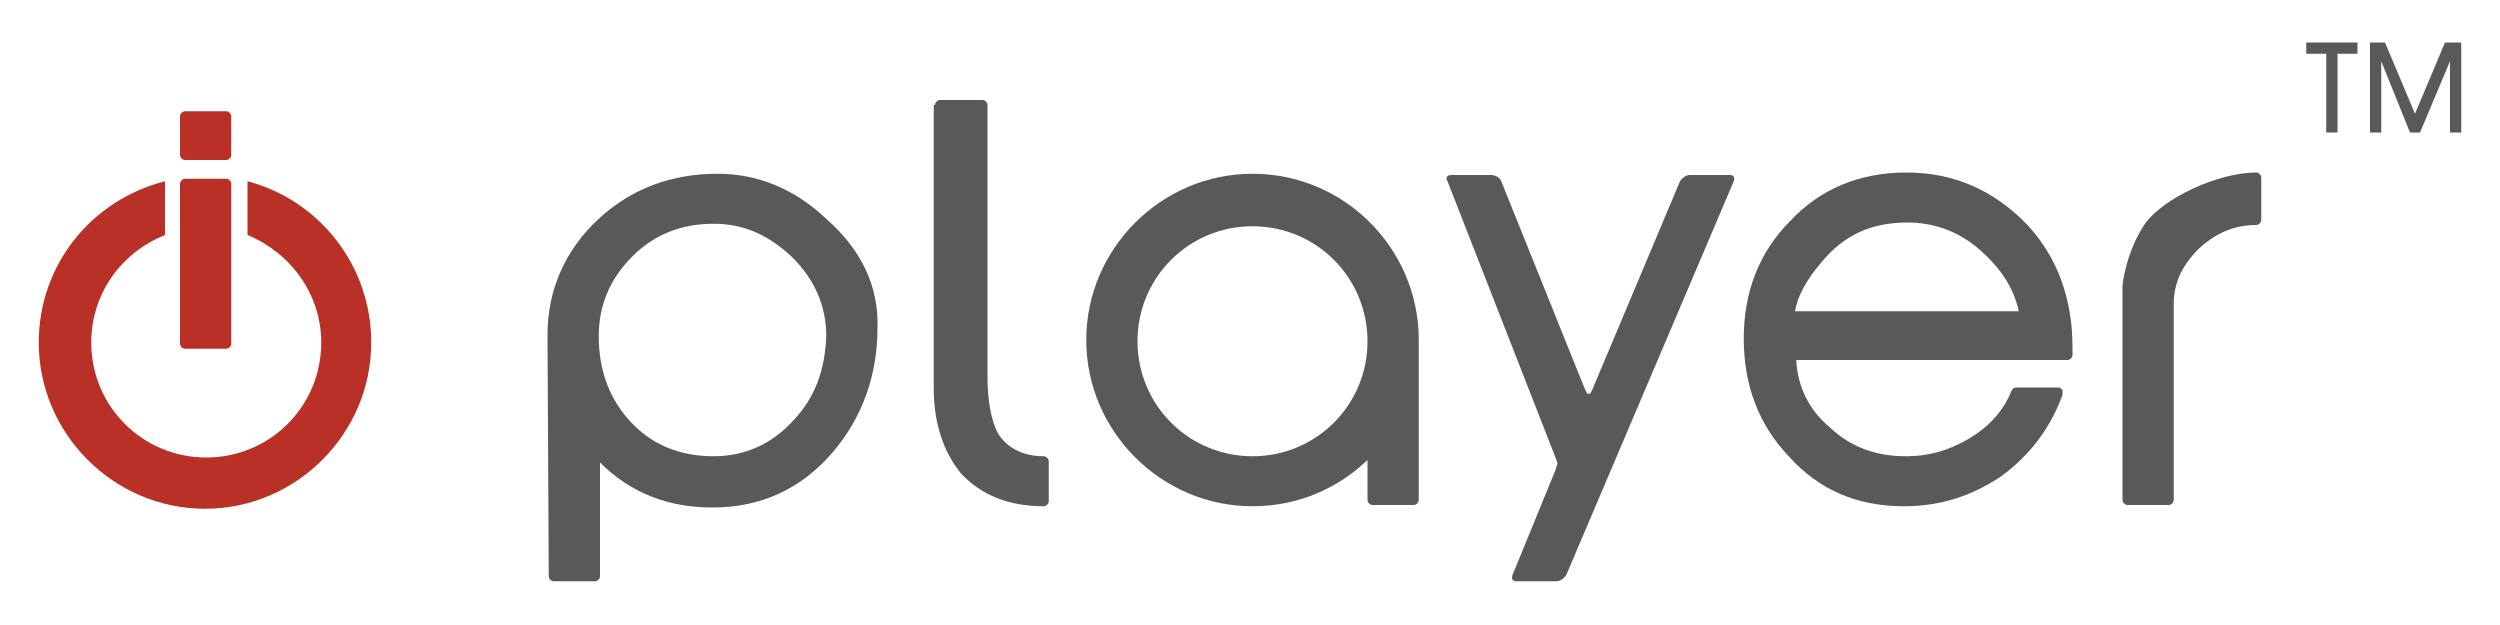 <?xml version="1.0" encoding="utf-8"?>
<!-- Generator: Adobe Illustrator 21.0.0, SVG Export Plug-In . SVG Version: 6.00 Build 0)  -->
<svg version="1.1" id="Layer_1" xmlns="http://www.w3.org/2000/svg" xmlns:xlink="http://www.w3.org/1999/xlink" x="0px" y="0px"
	 viewBox="0 0 200 50" style="enable-background:new 0 0 200 50;" xml:space="preserve">
<style type="text/css">
	.st0{fill:#58595B;}
	.st1{fill:#B93126;}
</style>
<g>
	<path class="st0" d="M152.5,13.8c-3.7,0-6.9,1.3-9.3,3.9c-2.5,2.5-3.7,5.7-3.7,9.4c0,3.7,1.2,6.9,3.6,9.4c2.4,2.7,5.5,4,9.2,4
		c2.9,0,5.4-0.8,7.8-2.4c2.3-1.7,3.9-3.8,4.9-6.5c0-0.1,0-0.3,0-0.4c-0.1-0.1-0.2-0.2-0.3-0.2h-3.4c-0.2,0-0.3,0.1-0.4,0.3
		c-0.6,1.5-1.7,2.8-3.4,3.8c-1.7,1-3.3,1.4-5,1.4c-2.4,0-4.4-0.7-6.1-2.3c-1.7-1.4-2.6-3.3-2.7-5.4h21.7c0.2,0,0.4-0.2,0.4-0.4v-0.6
		c0-3.9-1.2-7.2-3.6-9.8C159.5,15.2,156.3,13.8,152.5,13.8 M143.6,24.9c0.2-1.2,0.9-2.5,2.1-3.9c1.8-2.2,4-3.2,6.9-3.2
		c2.1,0,4.1,0.7,5.8,2.2c1.6,1.4,2.7,3,3.1,4.9H143.6z"/>
	<path class="st0" d="M66.2,17.6c-2.6-2.5-5.6-3.7-8.8-3.7c-3.7,0-6.9,1.2-9.5,3.6c-2.7,2.5-4.1,5.7-4.1,9.3
		c0,0.5,0.1,19.3,0.1,19.3c0,0.2,0.2,0.4,0.4,0.4h3.3c0.2,0,0.4-0.2,0.4-0.4v-9.1c2.4,2.4,5.4,3.6,9,3.6c3.9,0,7.1-1.5,9.6-4.4
		c2.4-2.8,3.6-6.2,3.6-10C70.3,22.9,68.9,20,66.2,17.6 M63.5,33.6c-1.7,1.9-3.9,2.9-6.4,2.9c-2.7,0-4.9-0.9-6.6-2.7
		c-1.7-1.8-2.6-4.1-2.6-6.9c0-2.5,0.9-4.6,2.7-6.4c1.8-1.8,4-2.6,6.5-2.6c2.4,0,4.4,0.9,6.3,2.7c1.8,1.8,2.7,3.9,2.7,6.3
		C66,29.6,65.2,31.8,63.5,33.6"/>
	<path class="st0" d="M138.7,14.5c0.1-0.3,0-0.5-0.3-0.5h-3.2c-0.3,0-0.6,0.2-0.8,0.5l-6.9,16.4c-0.1,0.3-0.3,0.6-0.3,0.6
		c0,0,0,0-0.1,0c0,0,0,0,0,0c-0.1,0-0.1,0-0.1,0c-0.1-0.1-0.2-0.4-0.3-0.6l-6.6-16.4c-0.1-0.3-0.5-0.5-0.8-0.5h-3.2
		c-0.3,0-0.5,0.2-0.3,0.5l8.6,22c0.1,0.3,0.2,0.5,0.2,0.6c0,0-0.1,0.3-0.2,0.6L121,46c-0.1,0.3,0,0.5,0.3,0.5h3.2
		c0.3,0,0.6-0.2,0.8-0.5L138.7,14.5z"/>
	<g>
		<polygon class="st0" points="184.5,4.3 186.1,4.3 186.1,10.6 187,10.6 187,4.3 188.6,4.3 188.6,3.4 184.5,3.4 		"/>
		<polygon class="st0" points="195.6,3.4 193.2,9.1 190.8,3.4 189.6,3.4 189.6,10.6 190.5,10.6 190.5,4.9 192.8,10.6 193.6,10.6 
			196,4.9 196,10.6 196.9,10.6 196.9,3.4 		"/>
	</g>
	<path class="st0" d="M74.8,8.4C74.8,8.2,75,8,75.2,8h3.4C78.8,8,79,8.2,79,8.4v21.7c0,2,0.3,3.5,0.8,4.5c0.7,1.2,2,1.9,3.7,1.9
		c0.2,0,0.4,0.2,0.4,0.4v3.2c0,0.2-0.2,0.4-0.4,0.4c-2.8,0-5-0.9-6.6-2.6c-1.4-1.7-2.2-4-2.2-6.8V8.4"/>
	<path class="st0" d="M180.9,14.2v3.4c0,0.2-0.2,0.4-0.4,0.4c-1.7,0-3.2,0.6-4.6,1.9c-1.3,1.3-2,2.7-2,4.4v15.7
		c0,0.2-0.2,0.4-0.4,0.4h-3.3c-0.2,0-0.4-0.2-0.4-0.4V22.9c0-0.2,0.3-2.8,1.8-5c1.5-2.1,5.9-4.1,8.9-4.1
		C180.7,13.8,180.9,14,180.9,14.2"/>
	<path class="st0" d="M113.5,27c-0.1-7.2-6-13.1-13.3-13.1c-7.3,0-13.3,6-13.3,13.3s6,13.3,13.3,13.3c3.6,0,6.8-1.4,9.2-3.7V40
		c0,0.2,0.2,0.4,0.4,0.4h3.3c0.2,0,0.4-0.2,0.4-0.4L113.5,27L113.5,27z M100.2,36.5c-5.1,0-9.2-4.1-9.2-9.2c0-5.1,4.1-9.2,9.2-9.2
		s9.2,4.1,9.2,9.2C109.4,32.4,105.3,36.5,100.2,36.5z"/>
	<g>
		<path class="st1" d="M19.8,14.5v4.3c3.4,1.4,5.9,4.7,5.9,8.6c0,5.1-4.1,9.2-9.2,9.2s-9.2-4.1-9.2-9.2c0-3.9,2.4-7.2,5.9-8.6v-4.3
			C7.3,16,3.1,21.2,3.1,27.4c0,7.3,6,13.3,13.3,13.3s13.3-6,13.3-13.3C29.7,21.2,25.5,16,19.8,14.5z"/>
		<g>
			<path class="st1" d="M18.5,27.5c0,0.2-0.2,0.4-0.4,0.4h-3.3c-0.2,0-0.4-0.2-0.4-0.4V14.7c0-0.2,0.2-0.4,0.4-0.4h3.3
				c0.2,0,0.4,0.2,0.4,0.4V27.5z"/>
			<path class="st1" d="M18.5,12.4c0,0.2-0.2,0.4-0.4,0.4h-3.3c-0.2,0-0.4-0.2-0.4-0.4V9.3c0-0.2,0.2-0.4,0.4-0.4h3.3
				c0.2,0,0.4,0.2,0.4,0.4V12.4z"/>
		</g>
	</g>
</g>
</svg>
